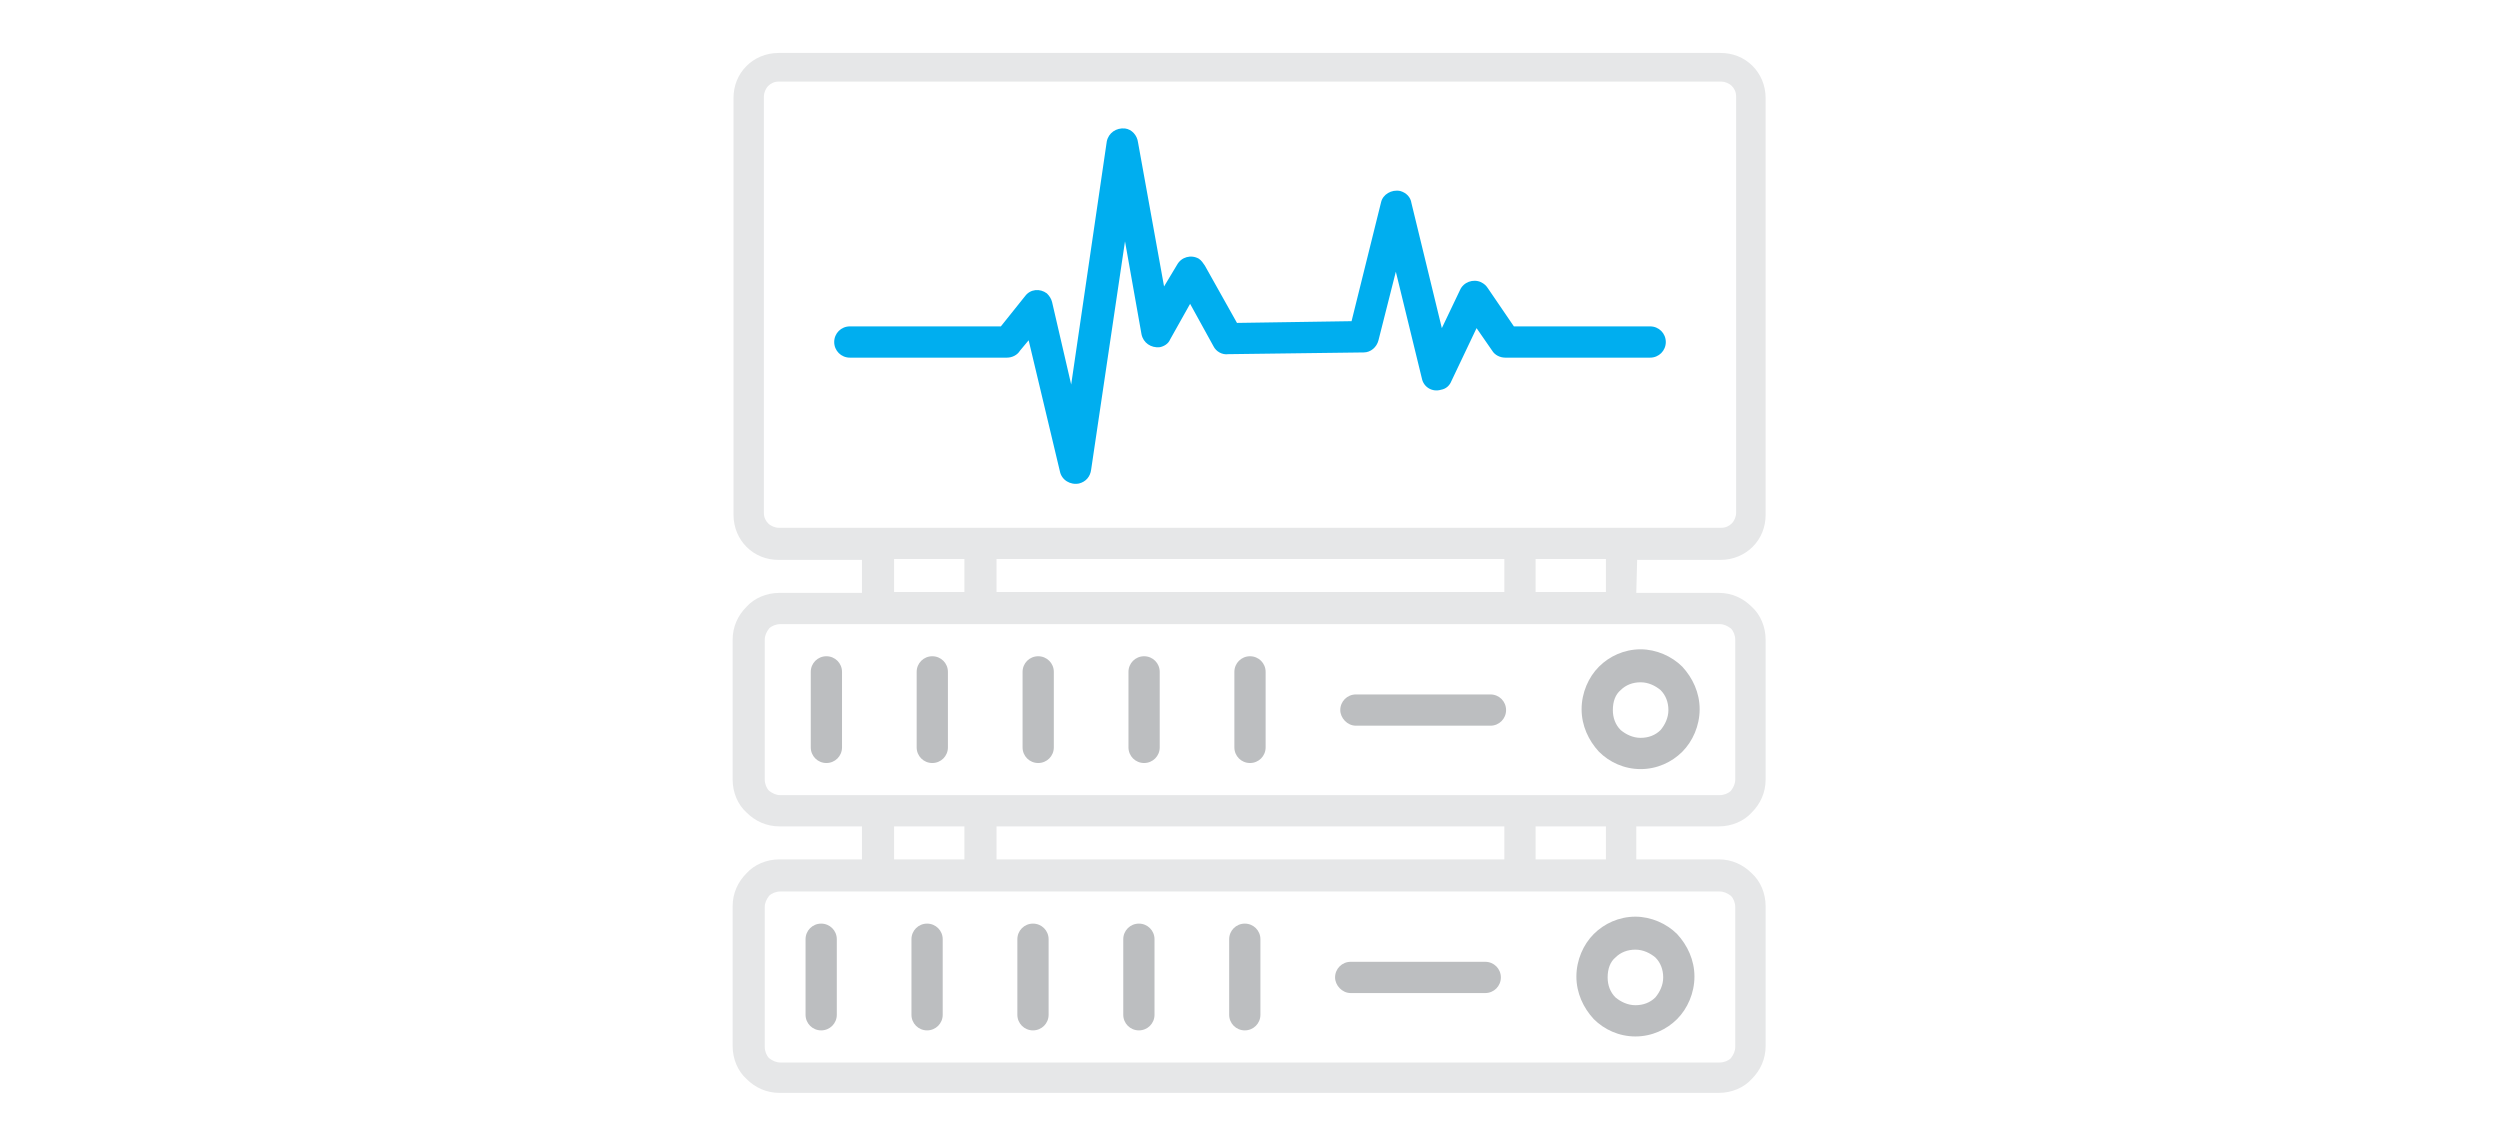 <?xml version="1.0" encoding="utf-8"?>
<!-- Generator: Adobe Illustrator 25.0.0, SVG Export Plug-In . SVG Version: 6.00 Build 0)  -->
<svg version="1.1" id="Layer_1" xmlns="http://www.w3.org/2000/svg" xmlns:xlink="http://www.w3.org/1999/xlink" x="0px" y="0px"
	 width="288px" height="132px" viewBox="0 0 288 132" style="enable-background:new 0 0 288 132;" xml:space="preserve">
<style type="text/css">
	.st0{fill:#00AEEF;}
	.st1{fill:#BCBEC0;}
	.st2{fill:#E6E7E8;}
	.st3{fill-rule:evenodd;clip-rule:evenodd;fill:#E6E7E8;}
	.st4{fill-rule:evenodd;clip-rule:evenodd;fill:#00AEEF;}
	.st5{fill-rule:evenodd;clip-rule:evenodd;fill:#BCBEC0;}
	.st6{fill-rule:evenodd;clip-rule:evenodd;fill:#FFCD00;}
</style>
<rect x="108.9" y="-33.5" class="st0" width="17.9" height="17.9"/>
<rect x="135.1" y="-33.5" class="st1" width="17.9" height="17.9"/>
<rect x="161.2" y="-33.5" class="st2" width="17.9" height="17.9"/>
<g id="Layer_1_1_">
</g>
<g>
	<path class="st2" d="M-89.4,118.5c0-6.9,2.2-13.5,6.3-18.9l-0.1,0.7c-0.1,1.1,0.8,2.1,1.9,2.2c0.1,0,0.1,0,0.2,0
		c1.1,0,2-0.8,2.1-1.9l0.6-6.9c0-0.6-0.2-1.2-0.6-1.6c-0.4-0.4-1-0.7-1.6-0.6l-6.9,0.6c-1.1,0.1-2,1.1-1.9,2.2s1.1,2,2.2,1.9
		l1.5-0.1c-5.1,6.3-7.9,14.1-7.9,22.4c0,5.5,1.2,10.9,3.7,15.8c0.4,0.7,1.1,1.2,1.9,1.2c0.3,0,0.6-0.1,0.9-0.2
		c1-0.5,1.5-1.8,0.9-2.8C-88.3,128.1-89.4,123.4-89.4,118.5z"/>
	<path class="st2" d="M-57.9,82.9c-5.5,0-10.9,1.2-15.8,3.7c-1,0.5-1.5,1.8-0.9,2.8c0.5,1,1.8,1.5,2.8,0.9c4.4-2.2,9.1-3.3,14-3.3
		c6.9,0,13.5,2.2,18.9,6.3l-0.7-0.1c-1.1-0.1-2.1,0.8-2.2,1.9c-0.1,1.1,0.8,2.1,1.9,2.2l6.9,0.6c0.1,0,0.1,0,0.2,0
		c0.5,0,1.1-0.2,1.5-0.6s0.7-1,0.6-1.6l-0.6-6.9c-0.1-1.1-1.1-2-2.2-1.9c-1.1,0.1-2,1.1-1.9,2.2l0.1,1.5
		C-41.9,85.6-49.7,82.9-57.9,82.9z"/>
	<path class="st2" d="M-43.9,146.8c-4.4,2.2-9.1,3.3-14,3.3c-6.9,0-13.5-2.2-18.9-6.3l0.7,0.1c1.1,0.1,2.1-0.8,2.2-1.9
		c0.1-1.1-0.8-2.1-1.9-2.2l-6.9-0.6c-0.6-0.1-1.2,0.2-1.6,0.6c-0.4,0.4-0.7,1-0.6,1.6l0.6,6.9c0.1,1.1,1,1.9,2.1,1.9
		c0.1,0,0.1,0,0.2,0c1.1-0.1,2-1.1,1.9-2.2l-0.1-1.5c6.3,5.1,14.1,7.9,22.4,7.9c5.5,0,10.9-1.2,15.8-3.7c1-0.5,1.5-1.8,0.9-2.8
		C-41.6,146.7-42.9,146.3-43.9,146.8z"/>
	<path class="st1" d="M-36.8,124.5h2.3c1.1,0,2.1-0.9,2.1-2.1v-7.8c0-1.1-0.9-2.1-2.1-2.1h-2.3c-0.5-1.6-1.1-3.2-1.9-4.7l1.6-1.6
		c0.8-0.8,0.8-2.1,0-2.9l-5.5-5.5c-0.4-0.4-0.9-0.6-1.5-0.6s-1.1,0.2-1.5,0.6l-1.6,1.6c-1.5-0.8-3.1-1.5-4.7-1.9v-2.3
		c0-1.1-0.9-2.1-2.1-2.1h-7.8c-1.1,0-2.1,0.9-2.1,2.1v2.3c-1.6,0.5-3.2,1.1-4.7,1.9l-1.6-1.6c-0.8-0.8-2.1-0.8-2.9,0l-5.5,5.5
		c-0.4,0.4-0.6,0.9-0.6,1.5s0.2,1.1,0.6,1.5l1.6,1.6c-0.8,1.5-1.5,3.1-1.9,4.7h-2.3c-1.1,0-2.1,0.9-2.1,2.1v7.8
		c0,1.1,0.9,2.1,2.1,2.1h2.3c0.5,1.6,1.1,3.2,1.9,4.7l-1.6,1.6c-0.8,0.8-0.8,2.1,0,2.9l5.5,5.5c0.8,0.8,2.1,0.8,2.9,0l1.6-1.6
		c1.5,0.8,3.1,1.5,4.7,1.9v2.3c0,1.1,0.9,2.1,2.1,2.1h7.8c1.1,0,2.1-0.9,2.1-2.1v-2.3c1.6-0.5,3.2-1.1,4.7-1.9l1.6,1.6
		c0.8,0.8,2.1,0.8,2.9,0l5.5-5.5c0.8-0.8,0.8-2.1,0-2.9l-1.6-1.6C-37.9,127.7-37.3,126.1-36.8,124.5L-36.8,124.5z M-40.5,122
		c-0.5,2.3-1.3,4.4-2.6,6.3c-0.6,0.8-0.4,1.9,0.3,2.6l1.3,1.3l-2.6,2.6l-1.3-1.3c-0.7-0.7-1.8-0.8-2.6-0.3c-1.9,1.3-4.1,2.2-6.3,2.6
		c-1,0.2-1.7,1-1.7,2v1.8h-3.6v-1.8c0-1-0.7-1.8-1.7-2c-2.3-0.5-4.4-1.3-6.3-2.6c-0.8-0.6-1.9-0.4-2.6,0.3l-1.3,1.3l-2.6-2.6
		l1.3-1.3c0.7-0.7,0.8-1.8,0.3-2.6c-1.3-1.9-2.2-4.1-2.6-6.3c-0.2-1-1-1.7-2-1.7h-1.8v-3.6h1.8c1,0,1.8-0.7,2-1.7
		c0.5-2.3,1.3-4.4,2.6-6.3c0.6-0.8,0.4-1.9-0.3-2.6l-1.3-1.3l2.6-2.6l1.3,1.3c0.7,0.7,1.8,0.8,2.6,0.3c1.9-1.3,4.1-2.2,6.3-2.6
		c1-0.2,1.7-1,1.7-2v-1.8h3.6v1.8c0,1,0.7,1.8,1.7,2c2.3,0.5,4.4,1.3,6.3,2.6c0.8,0.6,1.9,0.4,2.6-0.3l1.3-1.3l2.6,2.6l-1.3,1.3
		c-0.7,0.7-0.8,1.8-0.3,2.6c1.3,1.9,2.2,4.1,2.6,6.3c0.2,1,1,1.7,2,1.7h1.8v3.6h-1.8C-39.5,120.4-40.3,121.1-40.5,122z"/>
	<path class="st0" d="M-57.9,104.4c-7.8,0-14.2,6.4-14.2,14.2s6.4,14.2,14.2,14.2s14.2-6.4,14.2-14.2S-50.1,104.4-57.9,104.4z
		 M-51.7,117.4l-6.1,6.1c-0.4,0.4-0.9,0.6-1.5,0.6c-0.5,0-1-0.2-1.5-0.6l-3.4-3.3c-0.8-0.8-0.8-2.1,0-2.9c0.8-0.8,2.1-0.8,2.9,0
		l1.9,1.9l4.6-4.6c0.8-0.8,2.1-0.8,2.9,0C-50.9,115.3-50.9,116.6-51.7,117.4z"/>
	<path class="st1" d="M-117.7,94.9c0,3.1,2.5,5.6,5.6,5.6s5.6-2.5,5.6-5.6s-2.5-5.6-5.6-5.6S-117.7,91.8-117.7,94.9z"/>
	<path class="st1" d="M-130.8,94.9c0,3.1,2.5,5.6,5.6,5.6s5.6-2.5,5.6-5.6s-2.5-5.6-5.6-5.6S-130.8,91.8-130.8,94.9z"/>
	<path class="st1" d="M-143.9,94.9c0,3.1,2.5,5.6,5.6,5.6c3.1,0,5.6-2.5,5.6-5.6s-2.5-5.6-5.6-5.6
		C-141.4,89.3-143.9,91.8-143.9,94.9z"/>
	<path class="st2" d="M-95.8,108.2h-51c-2.1,0-3.8-1.7-3.8-3.8V85.3c0-2.1,1.7-3.8,3.8-3.8h102.6c1.8,0,3.4,1.3,3.7,3.1
		c0.2,1.1,1.3,1.9,2.4,1.6c1.1-0.2,1.9-1.3,1.6-2.4c-0.7-3.7-4-6.4-7.8-6.4h-7.8V67.1h7.8c4.4,0,8-3.6,8-8v-19c0-4.4-3.6-8-8-8
		h-102.5c-4.4,0-8,3.6-8,8v19.1c0,4.4,3.6,8,8,8h7.8v10.2h-7.8c-4.4,0-8,3.6-8,8v19.1c0,4.4,3.6,8,8,8h51.1c1.1,0,2.1-0.9,2.1-2.1
		S-94.6,108.2-95.8,108.2z M-146.8,63c-2.1,0-3.8-1.7-3.8-3.8V40.1c0-2.1,1.7-3.8,3.8-3.8h102.6c2.1,0,3.8,1.7,3.8,3.8v19.1
		c0,2.1-1.7,3.8-3.8,3.8H-146.8z"/>
	<path class="st1" d="M-138.3,44.1c-3.1,0-5.6,2.5-5.6,5.6c0,3.1,2.5,5.6,5.6,5.6c3.1,0,5.6-2.5,5.6-5.6
		C-132.7,46.6-135.3,44.1-138.3,44.1z"/>
	<path class="st2" d="M-28.5,140.8l-1.5,0.1c5.1-6.3,7.9-14.1,7.9-22.4c0-5.5-1.2-10.9-3.7-15.8c-0.5-1-1.8-1.5-2.8-0.9
		c-1,0.5-1.5,1.8-0.9,2.8c2.2,4.4,3.3,9.1,3.3,14c0,6.9-2.2,13.5-6.3,18.9l0.1-0.7c0.1-1.1-0.8-2.1-1.9-2.2
		c-1.1-0.1-2.1,0.8-2.2,1.9l-0.6,6.9c0,0.6,0.2,1.2,0.6,1.6c0.4,0.4,0.9,0.6,1.5,0.6c0.1,0,0.1,0,0.2,0l6.9-0.6
		c1.1-0.1,2-1.1,1.9-2.2C-26.4,141.5-27.4,140.7-28.5,140.8z"/>
	<circle class="st1" cx="-112.1" cy="49.7" r="5.6"/>
	<path class="st1" d="M-125.2,44.1c-3.1,0-5.6,2.5-5.6,5.6c0,3.1,2.5,5.6,5.6,5.6c3.1,0,5.6-2.5,5.6-5.6
		C-119.6,46.6-122.2,44.1-125.2,44.1z"/>
	<path class="st1" d="M-53.8,47.6h-33.1c-1.1,0-2.1,0.9-2.1,2.1s0.9,2.1,2.1,2.1h33.1c1.1,0,2.1-0.9,2.1-2.1S-52.7,47.6-53.8,47.6z"
		/>
</g>
<g>
	<path class="st3" d="M188.6,64.5h9.6c1.5,0,2.8-0.6,3.7-1.5c1-1,1.5-2.3,1.5-3.7v-48c0-1.5-0.6-2.8-1.5-3.7c-1-1-2.3-1.5-3.7-1.5
		H89.7c-1.5,0-2.8,0.6-3.7,1.5c-1,1-1.5,2.3-1.5,3.7v48c0,1.5,0.6,2.8,1.5,3.7c1,1,2.3,1.5,3.7,1.5h9.6v3.8h-9.5
		c-1.5,0-2.9,0.6-3.8,1.6c-1,1-1.6,2.3-1.6,3.8v16.1c0,1.5,0.6,2.9,1.6,3.8c1,1,2.3,1.6,3.8,1.6h9.5V99h-9.5c-1.5,0-2.9,0.6-3.8,1.6
		c-1,1-1.6,2.3-1.6,3.8v16.1c0,1.5,0.6,2.9,1.6,3.8c1,1,2.3,1.6,3.8,1.6h108.2c1.5,0,2.9-0.6,3.8-1.6c1-1,1.6-2.3,1.6-3.8v-16.1
		c0-1.5-0.6-2.9-1.6-3.8c-1-1-2.3-1.6-3.8-1.6h-9.5v-3.8h9.5c1.5,0,2.9-0.6,3.8-1.6c1-1,1.6-2.3,1.6-3.8V73.7c0-1.5-0.6-2.9-1.6-3.8
		c-1-1-2.3-1.6-3.8-1.6h-9.5L188.6,64.5L188.6,64.5z M198.1,102.7c0.5,0,0.9,0.2,1.3,0.5c0.3,0.3,0.5,0.8,0.5,1.3v16.1
		c0,0.5-0.2,0.9-0.5,1.3c-0.3,0.3-0.8,0.5-1.3,0.5H89.9c-0.5,0-0.9-0.2-1.3-0.5c-0.3-0.3-0.5-0.8-0.5-1.3v-16.1
		c0-0.5,0.2-0.9,0.5-1.3c0.3-0.3,0.8-0.5,1.3-0.5H198.1z M103,99v-3.8h8.1V99H103z M114.8,99v-3.8h58.5V99H114.8z M176.9,99v-3.8
		h8.1V99H176.9z M198.1,71.9c0.5,0,0.9,0.2,1.3,0.5c0.3,0.3,0.5,0.8,0.5,1.3v16.1c0,0.5-0.2,0.9-0.5,1.3c-0.3,0.3-0.8,0.5-1.3,0.5
		H89.9c-0.5,0-0.9-0.2-1.3-0.5c-0.3-0.3-0.5-0.8-0.5-1.3V73.7c0-0.5,0.2-0.9,0.5-1.3c0.3-0.3,0.8-0.5,1.3-0.5H198.1z M103,68.2v-3.8
		h8.1v3.8H103z M114.8,68.2v-3.8h58.5v3.8H114.8z M176.9,68.2v-3.8h8.1v3.8H176.9z M89.7,60.8c-0.4,0-0.9-0.2-1.2-0.5
		c-0.3-0.3-0.5-0.7-0.5-1.2v-48c0-0.4,0.2-0.9,0.5-1.2c0.3-0.3,0.7-0.5,1.2-0.5h108.6c0.4,0,0.9,0.2,1.2,0.5
		c0.3,0.3,0.5,0.7,0.5,1.2v48c0,0.4-0.2,0.9-0.5,1.2c-0.3,0.3-0.7,0.5-1.2,0.5H89.7z"/>
	<path class="st4" d="M190.1,37.6h-15.7l-3-4.4c-0.2-0.3-0.4-0.5-0.8-0.7c-0.9-0.4-2,0-2.4,0.9l-2.1,4.4l-3.5-14.4
		c-0.1-0.7-0.6-1.2-1.3-1.4c-1-0.2-2,0.4-2.2,1.3L155.7,37l-13.2,0.2l-3.7-6.6c-0.2-0.3-0.4-0.6-0.7-0.8c-0.9-0.5-2-0.2-2.5,0.7
		l-1.5,2.5l-3-16.6c-0.1-0.8-0.7-1.5-1.5-1.6c-1-0.1-1.9,0.5-2.1,1.5l-4.1,28l-2.2-9.5h0c-0.1-0.4-0.3-0.7-0.6-1
		c-0.8-0.6-1.9-0.5-2.5,0.3l-2.8,3.5H97.9c-1,0-1.8,0.8-1.8,1.8s0.8,1.8,1.8,1.8l0,0H116c0.6,0,1.2-0.3,1.5-0.8l1-1.2l3.6,15.1
		c0.2,1,1.2,1.6,2.2,1.4c0.8-0.2,1.3-0.8,1.4-1.6l3.9-26.3l1.9,10.7c0.2,1,1.1,1.6,2.1,1.5c0.5-0.1,1-0.4,1.2-0.9h0l2.3-4.1l2.7,4.9
		c0.3,0.6,1,1,1.7,0.9l15.6-0.2c0.8,0,1.5-0.6,1.7-1.4h0l2-7.9l3,12.3c0.2,1,1.2,1.6,2.2,1.3c0.6-0.1,1-0.5,1.2-1l0,0l2.9-6.1
		l1.8,2.6c0.3,0.5,0.9,0.8,1.5,0.8h16.7c1,0,1.8-0.8,1.8-1.8C191.9,38.4,191.1,37.6,190.1,37.6z"/>
	<path class="st5" d="M189,88.6c1.9,0,3.6-0.8,4.8-2c1.2-1.2,2-3,2-4.9c0-1.9-0.8-3.6-2-4.9c-1.2-1.2-3-2-4.8-2
		c-1.9,0-3.6,0.8-4.8,2c-1.2,1.2-2,3-2,4.9c0,1.9,0.8,3.6,2,4.9C185.4,87.8,187.1,88.6,189,88.6z M186.7,79.5
		c0.6-0.6,1.4-0.9,2.3-0.9c0.9,0,1.7,0.4,2.3,0.9c0.6,0.6,0.9,1.4,0.9,2.3c0,0.9-0.4,1.7-0.9,2.3c-0.6,0.6-1.4,0.9-2.3,0.9
		c-0.9,0-1.7-0.4-2.3-0.9c-0.6-0.6-0.9-1.4-0.9-2.3C185.8,80.8,186.1,80,186.7,79.5z"/>
	<path class="st5" d="M95.2,87.9c1,0,1.8-0.8,1.8-1.8v-8.7c0-1-0.8-1.8-1.8-1.8c-1,0-1.8,0.8-1.8,1.8v8.7
		C93.4,87.1,94.2,87.9,95.2,87.9z"/>
	<path class="st5" d="M107.4,87.9c1,0,1.8-0.8,1.8-1.8v-8.7c0-1-0.8-1.8-1.8-1.8c-1,0-1.8,0.8-1.8,1.8v8.7
		C105.6,87.1,106.4,87.9,107.4,87.9z"/>
	<path class="st5" d="M119.6,87.9c1,0,1.8-0.8,1.8-1.8v-8.7c0-1-0.8-1.8-1.8-1.8c-1,0-1.8,0.8-1.8,1.8v8.7
		C117.8,87.1,118.6,87.9,119.6,87.9z"/>
	<path class="st5" d="M131.8,87.9c1,0,1.8-0.8,1.8-1.8v-8.7c0-1-0.8-1.8-1.8-1.8c-1,0-1.8,0.8-1.8,1.8v8.7
		C130,87.1,130.8,87.9,131.8,87.9z"/>
	<path class="st5" d="M144,87.9c1,0,1.8-0.8,1.8-1.8v-8.7c0-1-0.8-1.8-1.8-1.8c-1,0-1.8,0.8-1.8,1.8v8.7
		C142.2,87.1,143,87.9,144,87.9z"/>
	<path class="st5" d="M156.2,83.6h15.5c1,0,1.8-0.8,1.8-1.8c0-1-0.8-1.8-1.8-1.8h-15.5c-1,0-1.8,0.8-1.8,1.8
		C154.4,82.7,155.2,83.6,156.2,83.6z"/>
	<path class="st5" d="M188.4,119.4c1.9,0,3.6-0.8,4.8-2c1.2-1.2,2-3,2-4.9s-0.8-3.6-2-4.9c-1.2-1.2-3-2-4.8-2c-1.9,0-3.6,0.8-4.8,2
		c-1.2,1.2-2,3-2,4.9c0,1.9,0.8,3.6,2,4.9C184.8,118.6,186.5,119.4,188.4,119.4z M186.1,110.3c0.6-0.6,1.4-0.9,2.3-0.9
		c0.9,0,1.7,0.4,2.3,0.9c0.6,0.6,0.9,1.4,0.9,2.3c0,0.9-0.4,1.7-0.9,2.3c-0.6,0.6-1.4,0.9-2.3,0.9c-0.9,0-1.7-0.4-2.3-0.9
		c-0.6-0.6-0.9-1.4-0.9-2.3C185.2,111.6,185.5,110.8,186.1,110.3z"/>
	<path class="st5" d="M94.6,118.7c1,0,1.8-0.8,1.8-1.8v-8.7c0-1-0.8-1.8-1.8-1.8c-1,0-1.8,0.8-1.8,1.8v8.7
		C92.8,117.9,93.6,118.7,94.6,118.7z"/>
	<path class="st5" d="M106.8,118.7c1,0,1.8-0.8,1.8-1.8v-8.7c0-1-0.8-1.8-1.8-1.8c-1,0-1.8,0.8-1.8,1.8v8.7
		C105,117.9,105.8,118.7,106.8,118.7z"/>
	<path class="st5" d="M119,118.7c1,0,1.8-0.8,1.8-1.8v-8.7c0-1-0.8-1.8-1.8-1.8c-1,0-1.8,0.8-1.8,1.8v8.7
		C117.2,117.9,118,118.7,119,118.7z"/>
	<path class="st5" d="M131.2,118.7c1,0,1.8-0.8,1.8-1.8v-8.7c0-1-0.8-1.8-1.8-1.8c-1,0-1.8,0.8-1.8,1.8v8.7
		C129.4,117.9,130.2,118.7,131.2,118.7z"/>
	<path class="st5" d="M143.4,118.7c1,0,1.8-0.8,1.8-1.8v-8.7c0-1-0.8-1.8-1.8-1.8c-1,0-1.8,0.8-1.8,1.8v8.7
		C141.6,117.9,142.4,118.7,143.4,118.7z"/>
	<path class="st5" d="M155.6,114.4h15.5c1,0,1.8-0.8,1.8-1.8c0-1-0.8-1.8-1.8-1.8h-15.5c-1,0-1.8,0.8-1.8,1.8
		C153.8,113.5,154.6,114.4,155.6,114.4z"/>
</g>
<path class="st6" d="M316.1-715.1h-463.3c-13.5,0-24.4,10.9-24.4,24.4v87.5c0,13.4,10.9,24.3,24.4,24.4h41.8v35.4h-41.8
	c-13.4,0-24.3,10.9-24.4,24.4v87.5c0,13.4,10.9,24.4,24.4,24.4h41.8v35.4h-41.8c-13.4,0-24.3,10.9-24.4,24.4v87.5
	c0,13.4,10.9,24.3,24.4,24.4h463.3c13.4,0,24.3-10.9,24.4-24.4v-87.5c0-13.4-10.9-24.3-24.4-24.4h-41.8v-35.4h41.8
	c13.4,0,24.3-10.9,24.4-24.4v-87.5c0-13.4-10.9-24.3-24.4-24.4h-41.8v-35.4h41.8c13.4,0,24.3-10.9,24.4-24.4v-87.5
	C340.4-704.2,329.5-715.1,316.1-715.1L316.1-715.1z M258.3-371.8H-89.4v-35.4h347.6V-371.8L258.3-371.8z M258.3-543.4H-89.4v-35.4
	h347.6V-543.4L258.3-543.4z M141.1-639h-259.9c-4.4,0-8-3.6-8-8s3.6-8,8-8h259.9c4.4,0,8,3.6,8,8S145.5-639,141.1-639z M266.3-612.2
	c-19.2,0-34.8-15.6-34.8-34.8s15.6-34.8,34.8-34.8c19.2,0,34.8,15.6,34.8,34.8C301.1-627.8,285.5-612.2,266.3-612.2z M266.3-628.2
	c-10.4,0-18.8-8.4-18.8-18.8s8.4-18.8,18.8-18.8c10.4,0,18.8,8.4,18.8,18.8C285.1-636.6,276.7-628.2,266.3-628.2z M231.4-475.3
	c0-19.2,15.6-34.8,34.8-34.8c19.2,0,34.8,15.6,34.8,34.8c0,19.2-15.6,34.8-34.8,34.8c0,0,0,0,0,0C247-440.5,231.4-456.1,231.4-475.3
	L231.4-475.3z M266.3-456.5c-10.4,0-18.8-8.4-18.8-18.8s8.4-18.8,18.8-18.8c10.4,0,18.8,8.4,18.8,18.8
	C285.1-464.9,276.7-456.5,266.3-456.5z M141.1-483.3c4.4,0,8,3.6,8,8s-3.6,8-8,8h-259.9c-4.4,0-8-3.6-8-8s3.6-8,8-8H141.1z
	 M149.1-303.7c0,4.4-3.6,8-8,8h-259.9c-4.4,0-8-3.6-8-8s3.6-8,8-8h259.9C145.5-311.7,149.1-308.1,149.1-303.7z M266.3-338.5
	c19.2,0,34.8,15.6,34.9,34.8s-15.6,34.8-34.8,34.9s-34.8-15.6-34.9-34.8c0,0,0,0,0,0C231.4-322.9,247-338.5,266.3-338.5z
	 M247.4-303.7c0-10.4,8.4-18.8,18.8-18.8c10.4,0,18.8,8.4,18.8,18.8s-8.4,18.8-18.8,18.8c0,0,0,0,0,0
	C255.9-284.9,247.4-293.3,247.4-303.7L247.4-303.7z"/>
<path d="M-398.2,56.9c42.8,0,85.7,0,128.5,0c20.2,0,31.5,11.4,31.5,31.6c0,11,0.1,22,0,33c-0.1,17.2-12,29.3-29.2,29.4
	c-87.2,0.1-174.3,0.1-261.5,0c-17.2,0-29.2-12.2-29.3-29.3c-0.1-11.7-0.1-23.3,0-35c0.1-17.5,12-29.6,29.5-29.6
	C-485.2,56.9-441.7,56.9-398.2,56.9z M-398.2,75.9c-43,0-86,0-129,0c-9.4,0-12.1,2.7-12.1,12.3c0,10.7,0,21.3,0,32
	c0,8.8,2.9,11.7,11.6,11.7c25.8,0,51.7,0,77.5,0c60.1,0,120.3,0,180.4,0c10.1,0,12.6-2.5,12.6-12.8c0-10.3,0-20.7,0-31
	c0-9.5-2.7-12.2-12.1-12.2C-312.3,75.9-355.2,75.9-398.2,75.9z"/>
<path d="M-398.4,263.9c-42.8,0-85.7,0-128.5,0c-19.9,0-31.3-11.4-31.3-31.3c0-11.2-0.1-22.3,0-33.5c0.1-16.8,12.1-29.1,29-29.1
	c87.3-0.1,174.6-0.1,262,0c16.9,0,28.9,12.3,29,29.1c0.1,11.8,0.1,23.7,0,35.5c-0.1,17.2-12,29.2-29.3,29.3
	C-311.1,264-354.8,263.9-398.4,263.9z M-398.2,245c43.2,0,86.3,0,129.5,0c8.7,0,11.6-2.9,11.6-11.7c0-10.2,0-20.3,0-30.5
	c0-11.5-2.3-13.8-13.6-13.8c-62.3,0-124.6,0-187,0c-23.3,0-46.7,0-70,0c-8.4,0-11.5,3.1-11.6,11.4c0,10.8,0,21.7,0,32.5
	c0,9.5,2.7,12.2,12.1,12.2C-484.2,245-441.2,245-398.2,245z"/>
<path d="M-398.1-56.1c43,0,86,0,129,0c19.5,0,30.9,11.5,30.9,31.1c0,11.2,0.1,22.3,0,33.5c-0.1,17.1-12.2,29.3-29.3,29.3
	c-87.2,0.1-174.3,0.1-261.5,0c-17.1,0-29.1-12.3-29.2-29.5c-0.1-11.8-0.1-23.7,0-35.5c0.1-16.9,12.1-28.9,29.1-28.9
	C-485.4-56.1-441.8-56.1-398.1-56.1z M-398-37.1c-43.3,0-86.6,0-130,0c-8.4,0-11.3,3-11.3,11.5c0,10.7,0,21.3,0,32
	c0,9.9,2.7,12.6,12.9,12.6c34.3,0,68.6,0,103,0c51.5,0,103,0,154.5,0c8.7,0,11.8-3,11.8-11.6c0-10.8,0-21.7,0-32.5
	c0-9.2-2.7-11.9-11.9-11.9C-312-37.1-355-37.1-398-37.1z"/>
<path d="M-322.6,113.2c-12,0-24,0-35.9,0c-7.1,0-10.9-3.5-10.8-9.5c0.1-5.7,3.9-9,10.8-9c24,0,47.9,0,71.9,0c6.9,0,11,3.7,10.9,9.5
	c-0.1,5.6-4.2,9-10.9,9C-298.6,113.2-310.6,113.2-322.6,113.2z"/>
<path d="M-502.1,103.7c0.1,5.3-3.6,9.2-8.8,9.4c-5.4,0.2-9.7-3.7-9.8-9c-0.1-5.3,4-9.4,9.4-9.4C-506.1,94.7-502.2,98.5-502.1,103.7z
	"/>
<path d="M-474,94.7c5.2-0.1,9.7,4.2,9.7,9.3c0,4.9-4.3,9.1-9.3,9.2c-5.4,0.1-9.6-4-9.6-9.3C-483.2,98.8-479.1,94.8-474,94.7z"/>
<path d="M-427.1,104c0,5.2-3.8,9.1-9.1,9.1c-5.4,0.1-9.5-4-9.5-9.3c0.1-5.3,4.3-9.3,9.7-9.1C-430.8,94.9-427.1,98.7-427.1,104z"/>
<path d="M-322.5,207.8c12,0,24,0,35.9,0c6.7,0,10.7,3.5,10.8,9.1c0.1,5.6-4,9.5-10.5,9.5c-24.3,0.1-48.6,0.1-72.9,0
	c-6.5,0-10.3-3.9-10.2-9.7c0.2-5.6,3.9-8.8,10.4-8.9C-346.8,207.8-334.6,207.8-322.5,207.8z"/>
<path d="M-511.3,207.9c5.3,0,9.1,3.7,9.2,9c0.1,5.4-3.9,9.6-9.2,9.6c-5.2,0-9.4-4.3-9.3-9.6C-520.5,211.7-516.5,207.8-511.3,207.9z"
	/>
<path d="M-427.1,217.4c-0.1,5.1-4.1,9.1-9.3,9c-5.2,0-9.4-4.4-9.3-9.6c0.2-5.3,4.4-9.2,9.9-8.9C-430.6,208.1-427,212.1-427.1,217.4z
	"/>
<path d="M-473.8,207.8c5,0,9.3,4.1,9.4,9c0.1,5-4.4,9.5-9.6,9.5c-5.2,0-9.5-4.5-9.3-9.6C-483,211.7-478.9,207.8-473.8,207.8z"/>
<path d="M-322.7,0c-12,0-24,0-35.9,0c-6.8,0-10.6-3.3-10.6-9.1c0-5.8,3.8-9.4,10.4-9.5c24.1-0.1,48.3-0.1,72.4,0
	c6.6,0,10.7,3.7,10.7,9.3c0.1,5.8-4.1,9.3-11,9.3C-298.8,0.1-310.7,0-322.7,0z"/>
<path d="M-502.1-9.5c0.1,5.5-3.7,9.5-9.2,9.5c-5.2,0-9.2-3.8-9.3-9c-0.1-5.2,4.1-9.6,9.3-9.6C-506.2-18.5-502.2-14.6-502.1-9.5z"/>
<path d="M-436.4,0c-5.2,0-9.2-3.9-9.3-9c-0.1-5.2,4.1-9.6,9.3-9.5c5.3,0,9.3,4.2,9.2,9.6C-427.2-3.7-431.1,0-436.4,0z"/>
<path d="M-473.9,0c-5.2,0-9.2-3.9-9.3-9.1c-0.1-5.2,4.3-9.6,9.5-9.5c4.9,0.1,9.3,4.3,9.4,9.2C-464.2-4.3-468.7,0-473.9,0z"/>
</svg>
